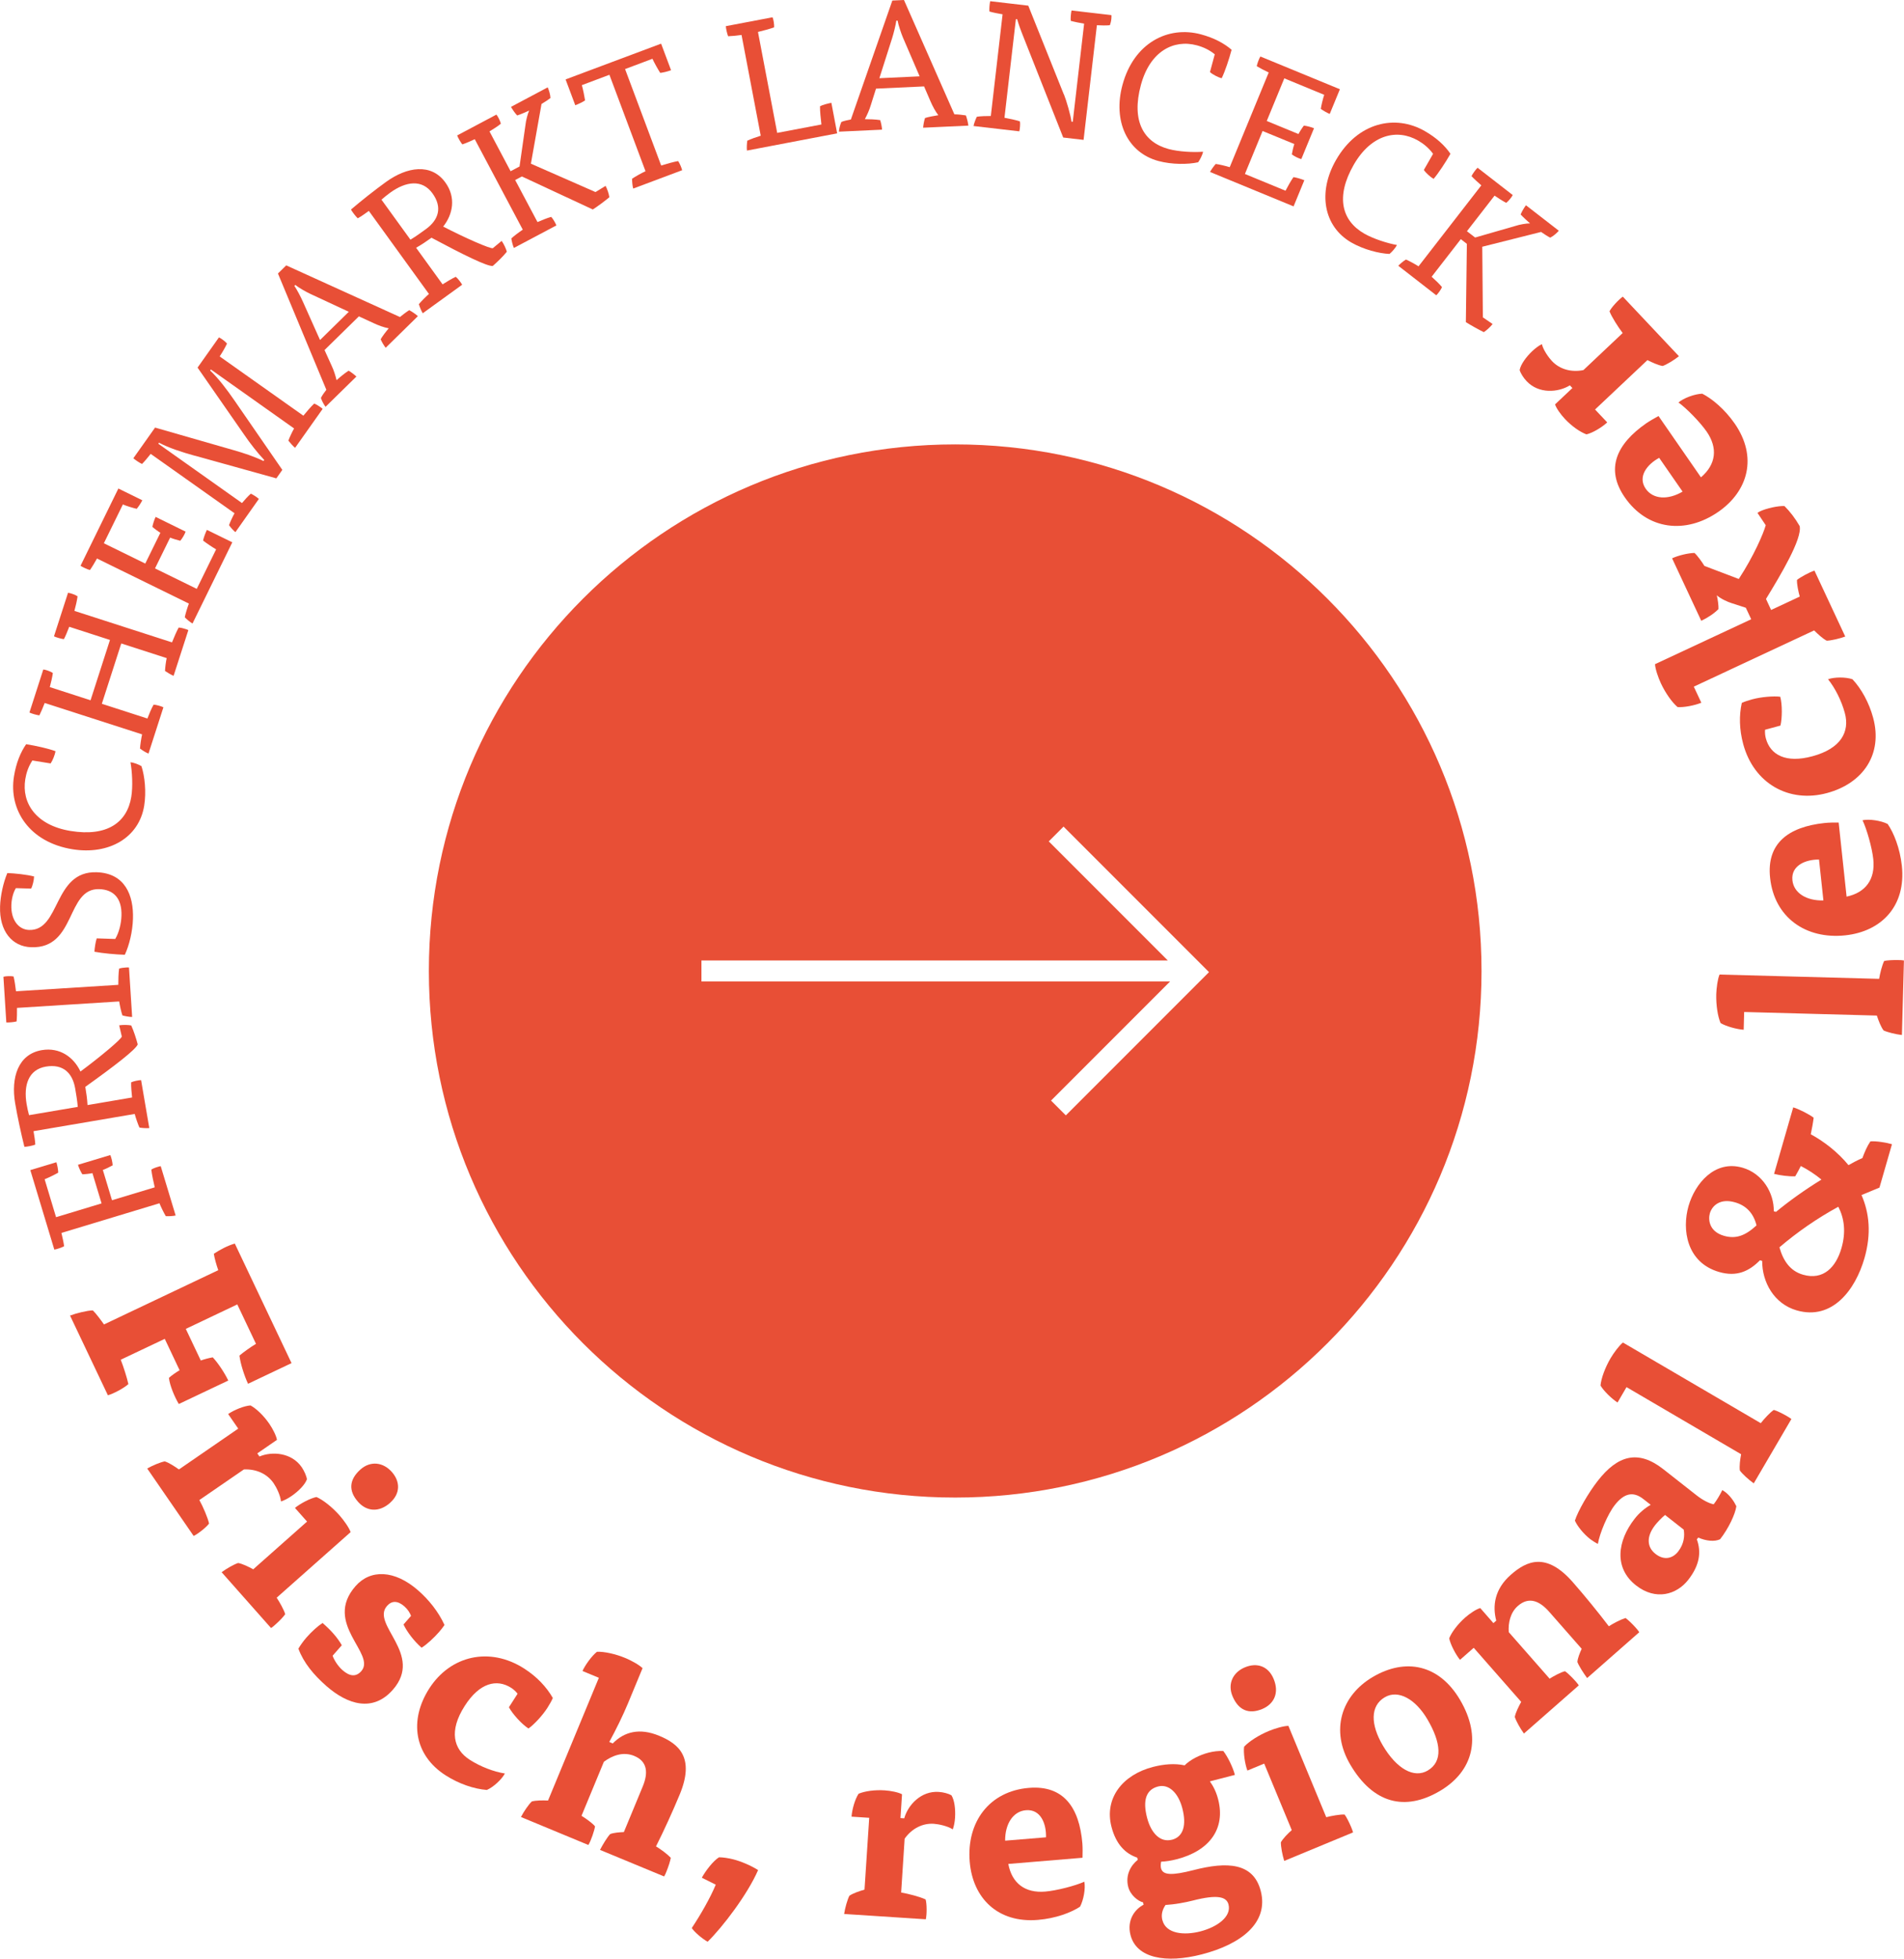 <svg xmlns="http://www.w3.org/2000/svg" id="Ebene_2" data-name="Ebene 2" viewBox="0 0 283.25 291.24"><defs><style>      .cls-1 {        fill: #e84f36;        stroke-width: 0px;      }    </style></defs><g id="Ebene_1-2" data-name="Ebene 1"><g><g><g><path class="cls-1" d="m9.14,183.34c.15.6.34,1.5.4,1.97-.31.18-1.11.45-1.46.5l-3.57-11.82,3.88-1.17c.14.47.26,1.05.27,1.55-.5.29-1.44.75-2.02.98l1.7,5.64,6.77-2.05-1.36-4.5c-.34.08-1.13.17-1.5.17-.21-.3-.51-.95-.65-1.41l4.81-1.45c.18.42.33,1.09.35,1.53-.43.24-1.07.55-1.46.69l1.36,4.5,6.36-1.92c-.2-.84-.42-1.87-.51-2.64.28-.2,1.07-.46,1.4-.51l2.22,7.34c-.4.09-1.06.12-1.46.1-.27-.43-.72-1.36-.95-1.92l-14.58,4.41Z"></path><path class="cls-1" d="m4.99,168.22c.1.61.24,1.41.26,1.98-.33.14-1.21.32-1.62.33-.52-2.1-1.02-4.4-1.38-6.5-.64-3.78.43-7.28,3.97-7.88,2.71-.46,4.76,1.08,5.75,3.18,2.99-2.21,6.13-4.85,6.15-5.21l-.39-1.66c.56-.09,1.36-.07,1.79.02.39.84.74,1.96.97,2.82-.33.8-3.38,3.15-7.8,6.31.15.88.28,1.81.33,2.71l6.63-1.13c-.07-.73-.17-1.62-.14-2.25.3-.16,1.17-.34,1.48-.33l1.22,7.13c-.4.04-1.07,0-1.47-.08-.21-.46-.55-1.44-.7-2.02l-15.04,2.56Zm6.58-3.64c-.08-.94-.24-1.9-.39-2.75-.39-2.26-1.78-3.67-4.36-3.23-2.58.44-3.34,2.76-2.86,5.58.08.48.22,1.14.36,1.64l7.24-1.23Z"></path><path class="cls-1" d="m19.66,151.22c-.41,0-1.06-.12-1.45-.23-.17-.48-.39-1.49-.48-2.08l-15.2.96c.01.62-.01,1.54-.06,2.01-.34.1-1.18.18-1.53.15l-.43-6.79c.32-.1,1.15-.13,1.51-.04.15.61.28,1.5.36,2.2l15.22-.96c0-.78.02-1.73.12-2.41.29-.1.67-.15,1.04-.17.16,0,.24-.02.43,0l.47,7.38Z"></path><path class="cls-1" d="m2.37,132.05c-.4.63-.65,1.6-.68,2.52-.08,2.24,1.09,3.66,2.63,3.71,4.72.16,3.56-8.8,10.07-8.58,4.21.14,5.51,3.43,5.39,6.93-.06,1.89-.54,3.9-1.21,5.34-1.35-.04-3.32-.22-4.52-.45.02-.49.16-1.48.34-1.99l2.75.09c.57-.95.89-2.27.93-3.46.08-2.56-1.14-3.88-3.3-3.95-4.97-.16-3.4,8.86-10.12,8.64-2.86-.09-4.76-2.4-4.64-6.07.05-1.57.47-3.52,1.08-4.96,1.13.04,2.94.23,3.98.51-.02.54-.21,1.37-.44,1.8l-2.27-.07Z"></path><path class="cls-1" d="m4.81,113.09c-.58.89-.89,1.8-1.05,2.78-.57,3.55,1.6,6.85,6.74,7.69,5.46.89,8.42-1.29,9.03-5.07.25-1.52.14-3.73-.12-5.14.46.02,1.28.35,1.63.57.5,1.5.74,3.84.41,5.89-.77,4.77-5.27,7.35-10.68,6.47-6.4-1.04-9.5-5.84-8.69-10.85.32-1.97.96-3.54,1.81-4.77,1.44.23,3.29.64,4.37,1.04-.09.53-.42,1.38-.73,1.82l-2.72-.44Z"></path><path class="cls-1" d="m25.82,100.49c-.38-.15-.94-.5-1.27-.72.02-.5.12-1.35.25-1.91l-6.76-2.18-2.89,8.97,6.78,2.19c.19-.51.6-1.51.92-2.06.34,0,1.2.25,1.46.39l-2.22,6.89c-.38-.15-.94-.5-1.26-.75.02-.5.18-1.53.31-2.11l-14.49-4.67c-.22.58-.58,1.43-.79,1.84-.36-.03-1.16-.26-1.48-.42l2.06-6.4c.33.02,1.12.3,1.42.52-.07.57-.27,1.44-.45,2.1l6.06,1.96,2.89-8.97-6.06-1.96c-.22.58-.57,1.43-.79,1.84-.36-.03-1.16-.26-1.48-.42l2.09-6.47c.33.02,1.12.3,1.42.52-.08.6-.28,1.5-.47,2.17l14.52,4.68c.29-.73.66-1.6.99-2.2.31.01.68.1,1.04.22.15.05.23.07.4.16l-2.2,6.81Z"></path><path class="cls-1" d="m28.63,92.71c-.35-.2-.86-.63-1.14-.92.09-.5.4-1.49.61-2.04l-13.67-6.7c-.3.54-.77,1.33-1.05,1.71-.35-.08-1.11-.43-1.4-.63l5.63-11.49,3.56,1.75c-.2.41-.55.93-.83,1.27-.54-.12-1.56-.43-2.06-.65l-2.83,5.77,6.16,3.02,2.25-4.58c-.33-.19-.92-.63-1.19-.88.06-.36.28-1.07.48-1.48l4.46,2.19c-.15.44-.5,1.02-.79,1.36-.48-.12-1.11-.3-1.51-.47l-2.25,4.58,6.21,3.04,2.88-5.87c-.61-.36-1.44-.92-1.94-1.31.08-.41.35-1.15.57-1.59l3.78,1.85-5.92,12.07Z"></path><path class="cls-1" d="m29.03,67.78c-1.99-.55-3.88-1.16-5.37-1.95l-.11.15,12.45,8.82c.4-.48.89-1.02,1.31-1.39.29.11.97.55,1.2.78l-3.49,4.94c-.32-.26-.7-.69-.95-1.04.16-.45.55-1.3.82-1.77l-12.47-8.83c-.38.49-.96,1.17-1.29,1.5-.33-.14-1.05-.62-1.29-.85l3.23-4.56,11.63,3.34c1.49.42,3.15.97,4.5,1.63l.11-.15c-1.04-1.1-2.11-2.49-2.99-3.77l-6.93-9.97,3.18-4.49c.31.12.98.63,1.2.92-.25.55-.7,1.32-1.09,1.91l12.45,8.81c.5-.61,1.11-1.33,1.61-1.8.29.11.61.3.92.52.13.09.2.14.34.27l-4.1,5.79c-.32-.26-.75-.76-1-1.07.16-.45.58-1.34.85-1.81l-12.38-8.77-.11.15c1.18,1.1,2.5,2.83,3.64,4.49l7.1,10.29-.89,1.26-12.08-3.36Z"></path><path class="cls-1" d="m57.38,51.72c-.27-.35-.58-.86-.75-1.27.23-.42.83-1.2,1.2-1.63-.74-.14-1.52-.43-2.21-.75l-2.23-1.03-5.11,5.01,1.07,2.36c.32.67.56,1.46.72,2.12.48-.43,1.19-1.02,1.79-1.41.32.17.93.64,1.16.87l-4.59,4.5c-.28-.37-.56-.92-.69-1.32.18-.36.54-.87.81-1.21l-7.2-17.29,1.23-1.21,16.92,7.68c.33-.28.98-.77,1.38-1.02.38.2.95.58,1.29.89l-4.8,4.71Zm-13.59-9.22c.36.52.98,1.69,1.28,2.38l2.54,5.68,4.28-4.2-5.7-2.65c-.63-.29-1.75-.93-2.26-1.34l-.13.13Z"></path><path class="cls-1" d="m54.89,31.35c-.5.36-1.16.84-1.67,1.11-.27-.24-.81-.94-1.01-1.3,1.65-1.4,3.49-2.86,5.22-4.11,3.11-2.25,6.72-2.83,8.82.08,1.62,2.23,1.13,4.74-.32,6.56,3.3,1.71,7.06,3.35,7.39,3.21l1.31-1.08c.33.46.66,1.19.77,1.61-.58.72-1.42,1.53-2.1,2.12-.86.06-4.32-1.64-9.11-4.2-.72.52-1.5,1.05-2.29,1.49l3.94,5.44c.62-.38,1.38-.86,1.96-1.12.28.2.82.91.95,1.18l-5.86,4.24c-.22-.34-.46-.96-.58-1.35.32-.39,1.05-1.13,1.5-1.52l-8.94-12.35Zm6.17,4.29c.81-.49,1.6-1.06,2.3-1.57,1.86-1.35,2.51-3.21.97-5.33-1.54-2.12-3.95-1.77-6.27-.1-.39.29-.92.7-1.31,1.05l4.31,5.95Z"></path><path class="cls-1" d="m77.29,24.75l.89-6.22c.05-.54.32-1.64.54-2.09-.47.22-1.34.59-1.78.73-.32-.32-.76-.97-.92-1.28l5.46-2.9c.19.42.39,1.08.41,1.58-.32.26-.89.63-1.33.89l-1.58,8.88,9.61,4.22,1.5-.92c.27.5.5,1.23.56,1.69-.59.5-1.73,1.35-2.46,1.82l-10.55-4.91-1,.53,3.32,6.25c.65-.28,1.45-.61,2.04-.77.25.24.66.96.77,1.27l-6.32,3.35c-.17-.37-.33-1.02-.38-1.42.37-.35,1.2-.97,1.7-1.3l-7.14-13.45c-.56.27-1.41.63-1.85.77-.24-.27-.65-1-.77-1.33l5.84-3.1c.22.25.59,1,.66,1.36-.43.35-1.13.81-1.69,1.14l3.14,5.92,1.36-.72Z"></path><path class="cls-1" d="m98.36,24.61c.8-.24,1.79-.53,2.52-.66.21.27.53,1.04.6,1.36l-7.28,2.73c-.12-.39-.17-1.06-.17-1.46.46-.32,1.41-.85,2-1.12l-5.37-14.34-4.1,1.54c.17.6.41,1.78.48,2.27-.34.24-1.01.55-1.46.72l-1.44-3.84,14.21-5.32,1.48,3.95c-.51.19-1.17.35-1.61.4-.33-.51-.88-1.49-1.16-2.1l-4.07,1.53,5.38,14.37Z"></path><path class="cls-1" d="m110.32,5.2c-.61.09-1.53.18-2,.19-.14-.33-.33-1.15-.34-1.5l6.95-1.32c.14.3.27,1.13.23,1.5-.64.23-1.64.5-2.4.68l2.86,15.01,6.58-1.25c-.1-.83-.23-2.05-.21-2.71.37-.21,1.21-.42,1.69-.51l.86,4.54-13.42,2.56c-.05-.4-.01-1.07.05-1.47.45-.22,1.43-.57,2-.74l-2.85-14.96Z"></path><path class="cls-1" d="m137.33,19c.03-.43.14-1.03.28-1.45.45-.16,1.42-.33,1.98-.42-.46-.6-.85-1.34-1.15-2.03l-.97-2.25-7.15.33-.78,2.47c-.21.71-.55,1.46-.88,2.07.65,0,1.57.03,2.28.14.12.34.27,1.1.28,1.42l-6.42.3c.03-.46.19-1.06.37-1.45.37-.15.99-.29,1.41-.36L132.75.08l1.73-.08,7.5,17c.43,0,1.25.08,1.71.16.15.4.32,1.07.37,1.52l-6.71.31Zm-3.99-15.92c-.08.62-.4,1.91-.63,2.62l-1.89,5.93,5.99-.28-2.49-5.78c-.27-.64-.68-1.86-.79-2.5h-.19Z"></path><path class="cls-1" d="m158.27,14.02c.36.88,1.02,3.14,1.13,4.07l.19.02,1.69-14.59c-.61-.1-1.54-.29-1.99-.42-.04-.36.03-1.22.12-1.54l5.93.69c.01.11.02.33-.01.57-.04.38-.14.72-.22.93-.52.05-1.31.04-1.93,0l-1.98,17.05-3.03-.35-6.14-15.52c-.21-.51-.52-1.39-.71-2.07l-.19-.02-1.7,14.67c.75.14,1.67.33,2.3.54.07.33,0,1.17-.09,1.48l-6.81-.79c.07-.4.31-1.02.49-1.38.47-.08,1.51-.12,2.08-.11l1.75-15.12c-.61-.1-1.52-.28-1.96-.42-.04-.36.03-1.22.12-1.53l5.66.66,5.29,13.2Z"></path><path class="cls-1" d="m180.71,8.07c-.83-.67-1.7-1.07-2.66-1.33-3.47-.93-6.98.89-8.33,5.92-1.44,5.35.42,8.5,4.13,9.5,1.49.4,3.69.52,5.12.4-.07.46-.48,1.24-.73,1.57-1.54.34-3.9.35-5.91-.19-4.67-1.26-6.78-5.99-5.35-11.29,1.68-6.26,6.77-8.86,11.68-7.54,1.93.52,3.42,1.31,4.56,2.29-.38,1.41-.97,3.21-1.48,4.24-.52-.14-1.33-.55-1.74-.92l.72-2.66Z"></path><path class="cls-1" d="m180.01,25.58c.18-.36.58-.9.85-1.2.5.06,1.51.3,2.08.48l5.8-14.08c-.56-.26-1.38-.69-1.78-.94.06-.36.35-1.14.54-1.44l11.83,4.87-1.51,3.67c-.43-.17-.97-.49-1.33-.75.08-.55.33-1.58.51-2.09l-5.94-2.45-2.61,6.34,4.72,1.94c.17-.34.57-.96.8-1.25.37.03,1.08.21,1.51.39l-1.89,4.59c-.45-.12-1.05-.43-1.41-.7.08-.49.23-1.13.37-1.54l-4.72-1.94-2.63,6.39,6.04,2.49c.32-.63.82-1.5,1.18-2.02.42.05,1.17.28,1.62.46l-1.6,3.89-12.43-5.12Z"></path><path class="cls-1" d="m213.19,22.87c-.63-.86-1.37-1.47-2.23-1.97-3.12-1.79-6.97-.92-9.57,3.6-2.75,4.8-1.76,8.33,1.57,10.24,1.34.77,3.44,1.44,4.85,1.69-.18.42-.78,1.08-1.1,1.33-1.58-.07-3.86-.66-5.66-1.69-4.19-2.4-5.03-7.52-2.3-12.27,3.22-5.62,8.81-6.84,13.21-4.31,1.73.99,2.97,2.14,3.82,3.38-.72,1.26-1.76,2.85-2.51,3.73-.47-.27-1.15-.88-1.45-1.33l1.37-2.39Z"></path><path class="cls-1" d="m219.45,35.32l6.04-1.74c.52-.18,1.63-.38,2.13-.36-.39-.34-1.09-.98-1.4-1.33.16-.42.57-1.09.79-1.37l4.89,3.79c-.3.35-.82.8-1.28,1.03-.37-.18-.94-.56-1.36-.85l-8.75,2.2.09,10.5,1.45.99c-.35.45-.92.96-1.31,1.21-.7-.34-1.94-1.03-2.67-1.49l.15-11.64-.9-.7-4.34,5.59c.52.47,1.16,1.07,1.54,1.54-.11.32-.61,1-.85,1.22l-5.65-4.39c.27-.3.79-.72,1.13-.93.47.19,1.38.69,1.88,1.01l9.34-12.04c-.47-.4-1.15-1.03-1.46-1.37.15-.33.64-1.01.9-1.25l5.23,4.06c-.13.31-.67.95-.97,1.16-.49-.25-1.2-.7-1.73-1.07l-4.11,5.29,1.22.94Z"></path></g><g><path class="cls-1" d="m17.96,202.18c.43,1.09.92,2.65,1.14,3.63-.64.59-2.27,1.46-3.05,1.66l-5.63-11.85c.88-.34,2.56-.76,3.39-.77.45.42,1.27,1.53,1.66,2.09l17-8.07c-.27-.75-.57-1.82-.66-2.44.92-.6,1.95-1.17,3.12-1.52l8.44,17.78-6.47,3.07c-.55-1.16-1.14-3.01-1.28-4.19.53-.46,1.75-1.33,2.46-1.75l-2.78-5.86-7.66,3.64,2.23,4.7c.42-.16,1.24-.38,1.78-.47.76.81,1.72,2.23,2.31,3.45l-7.36,3.49c-.64-1.08-1.34-2.74-1.47-3.89.38-.35,1.13-.87,1.59-1.13l-2.21-4.67-6.54,3.1Z"></path><path class="cls-1" d="m38.61,216.57c1.88-.79,4.77-.58,6.27,1.59.38.56.71,1.3.78,1.8-.28.79-1.22,1.75-2.27,2.48-.53.36-1.1.67-1.59.82-.08-.91-.69-2.13-1.1-2.72-.94-1.37-2.56-2.13-4.42-2.04l-6.62,4.55c.55,1,1.25,2.62,1.44,3.49-.37.53-1.61,1.52-2.29,1.85l-6.91-10.03c.79-.45,1.96-.94,2.61-1.06.64.2,1.49.76,2.11,1.2l8.82-6.07-1.5-2.17c.87-.6,2.37-1.22,3.33-1.28.89.49,1.97,1.53,2.8,2.74.51.75,1.03,1.76,1.13,2.38l-2.92,2.01.32.47Z"></path><path class="cls-1" d="m43.88,224.22c.82-.67,2.3-1.44,3.2-1.62.99.43,2.34,1.5,3.42,2.72.65.73,1.44,1.85,1.66,2.5l-11,9.75c.44.67,1.07,1.77,1.27,2.45-.24.36-.86,1.02-1.46,1.54-.22.2-.42.38-.65.52l-7.35-8.3c.73-.54,1.83-1.17,2.46-1.37.66.12,1.54.55,2.24.94l8.01-7.1-1.8-2.03Zm14.15-.75c-1.67,1.47-3.5,1.28-4.77-.16-1.45-1.64-1.32-3.31.37-4.81,1.47-1.3,3.35-1.1,4.65.36,1.28,1.44,1.3,3.23-.25,4.6Z"></path><path class="cls-1" d="m61.15,240.28c-.16-.44-.49-.98-.98-1.41-.99-.87-1.88-.89-2.6-.07-2.43,2.78,5.5,7.17.88,12.45-2.98,3.4-6.75,2.21-9.9-.55-1.9-1.67-3.38-3.46-4.16-5.55.29-.5.71-1.09,1.2-1.66.8-.91,1.73-1.74,2.4-2.16,1.19,1.04,2.17,2.1,2.86,3.31l-1.37,1.56c.26.73.85,1.6,1.48,2.15,1.05.92,1.99,1.04,2.79.14,2.26-2.58-5.73-7.08-.86-12.64,2.21-2.52,5.8-2.44,9.32.64,1.56,1.37,2.99,3.12,3.92,5.14-.22.31-.51.7-.81,1.04-.8.91-1.8,1.83-2.6,2.34-1.19-1.04-2.22-2.45-2.69-3.46l1.12-1.28Z"></path><path class="cls-1" d="m77,251.85c-.27-.35-.64-.68-.96-.88-2.13-1.36-4.7-.77-6.91,2.7-2.38,3.72-1.67,6.45.75,8,1.59,1.02,3.56,1.78,5.23,2.04-.46.87-1.69,2.01-2.68,2.45-1.92-.15-4.16-.91-6.13-2.17-4.7-3-5.46-8.19-2.46-12.89,3.17-4.96,9.02-6.27,14.13-3,1.91,1.22,3.34,2.76,4.27,4.38-.14.36-.51,1.01-.8,1.46-.75,1.17-1.99,2.49-2.82,3.08-1.02-.65-2.4-2.2-2.91-3.16l1.28-2Z"></path><path class="cls-1" d="m86.52,270.01c.62.38,1.6,1.07,2,1.56-.09.61-.59,2.12-.99,2.77l-10.03-4.16c.42-.81,1.14-1.86,1.61-2.31.65-.18,1.66-.17,2.42-.14l7.56-18.25-2.44-1.01c.44-.96,1.44-2.3,2.16-2.86,1.08-.04,2.72.31,4.22.93.87.36,2.07,1.02,2.56,1.51l-2.18,5.26c-.71,1.71-1.78,3.91-2.77,5.71l.52.22c1.7-1.74,3.99-2.35,6.92-1.13,2.89,1.2,5.32,3.22,3.04,8.72-1.04,2.51-2.4,5.49-3.53,7.72.69.41,1.69,1.15,2.2,1.69-.08.5-.35,1.33-.65,2.06-.11.28-.2.49-.34.72l-9.54-3.95c.42-.81,1.07-1.88,1.51-2.35.54-.22,1.42-.27,2.04-.3l2.8-6.76c.84-2.02.73-3.74-1.25-4.56-1.67-.69-3.28-.05-4.52.86l-3.33,8.04Z"></path><path class="cls-1" d="m104.4,279.22c.58-1.06,1.68-2.49,2.56-3.05.59,0,1.44.13,2.1.3,1.21.3,2.71.96,3.72,1.6-1.58,3.64-5.3,8.5-7.51,10.66-.88-.5-2-1.48-2.36-2.04,1.31-1.96,2.77-4.51,3.57-6.45l-2.07-1.03Z"></path><path class="cls-1" d="m134.52,270.38c.54-1.97,2.5-4.11,5.13-3.93.68.04,1.46.25,1.89.5.45.71.62,2.04.54,3.32-.04.64-.16,1.27-.34,1.75-.76-.5-2.1-.78-2.82-.83-1.66-.11-3.26.69-4.34,2.21l-.52,8.01c1.12.19,2.83.64,3.64,1.03.19.62.2,2.2.03,2.95l-12.15-.79c.13-.9.48-2.12.78-2.71.55-.38,1.52-.7,2.25-.91l.7-10.68-2.63-.17c.07-1.05.51-2.61,1.05-3.41.93-.39,2.42-.6,3.89-.5.9.06,2.02.28,2.57.58l-.23,3.54.56.04Z"></path><path class="cls-1" d="m150,277.15c.54,2.91,2.52,4.37,5.49,4.12,1.69-.14,4.51-.87,5.82-1.47.2,1-.11,2.73-.64,3.72-1.33.87-3.6,1.74-6.27,1.96-5.97.5-9.69-3.24-10.14-8.65-.49-5.94,2.95-10.5,8.81-10.98,5.11-.42,7.5,2.86,7.95,8.27.05.64.04,1.43.02,2.12l-11.04.92Zm5.61-3.95c.06-1.97-.76-4.21-2.98-4.03-1.92.16-3.12,2.04-3.1,4.53l6.08-.5Z"></path><path class="cls-1" d="m170.07,282.88c-.79-.19-1.92-1.1-2.23-2.31-.44-1.72.35-3.17,1.42-4.02l-.08-.33c-1.71-.57-3.14-1.92-3.83-4.58-1.1-4.27,1.67-7.75,6.19-8.91,1.61-.41,3.21-.55,4.69-.23.84-.84,2.18-1.53,3.56-1.89.77-.2,1.49-.27,2.19-.25.64.81,1.44,2.43,1.73,3.56l-3.72.96c.54.76.96,1.62,1.23,2.68,1.12,4.34-1.26,7.64-6.16,8.9-.77.2-1.62.34-2.32.36-.07.33-.09.69-.02.98.27,1.06,1.64,1.09,4.82.28,5-1.29,8.93-1.13,10.02,3.11,1.21,4.71-2.91,7.91-8.79,9.42-5.37,1.38-9.71.55-10.59-2.88-.56-2.19.61-3.82,1.95-4.51l-.08-.33Zm4.26-9.31c1.75-.45,2.19-2.24,1.57-4.65-.59-2.3-2-3.69-3.61-3.28-1.83.47-2.3,2.11-1.65,4.63.61,2.37,2.01,3.73,3.69,3.29Zm-1.4,11.96c.52,2.01,3.2,2.29,5.64,1.66,2.55-.66,4.65-2.21,4.19-4-.3-1.17-1.67-1.52-5.33-.58-1.1.28-2.66.57-4.04.65-.48.71-.68,1.46-.47,2.26Z"></path><path class="cls-1" d="m189.48,249.66c.85,2.05.07,3.72-1.7,4.46-2.02.84-3.56.17-4.43-1.92-.75-1.81.05-3.53,1.86-4.28,1.78-.74,3.48-.18,4.27,1.74Zm-3.91,13.62c-.37-.99-.61-2.65-.49-3.55.73-.79,2.18-1.72,3.68-2.34.91-.38,2.22-.76,2.91-.76l5.63,13.58c.77-.2,2.02-.43,2.73-.4.26.34.68,1.15.98,1.88.11.28.22.52.28.78l-10.24,4.24c-.28-.87-.51-2.12-.5-2.77.33-.58,1.02-1.28,1.62-1.81l-4.1-9.89-2.51,1.04Z"></path><path class="cls-1" d="m217.21,252.77c3.29,5.59,1.93,10.63-3,13.54-5.23,3.08-9.94,1.84-13.33-3.91-3.01-5.1-1.34-10.28,3.34-13.04,4.87-2.87,9.87-1.88,12.99,3.41Zm-4.8,10.49c2.24-1.32,2-4.11-.07-7.62-1.76-2.99-4.33-4.45-6.34-3.26-2.17,1.28-2.12,4.05-.28,7.17,2.03,3.44,4.62,4.94,6.7,3.71Z"></path><path class="cls-1" d="m230.53,249.61c.61-.39,1.67-.96,2.29-1.11.51.35,1.64,1.47,2.05,2.11l-8.16,7.16c-.54-.73-1.16-1.84-1.36-2.47.12-.66.58-1.56.95-2.24l-7.06-8.04-2.04,1.79c-.67-.82-1.43-2.31-1.61-3.2.38-.94,1.29-2.13,2.39-3.1.68-.6,1.63-1.23,2.23-1.4l1.96,2.24.42-.37c-.58-2.2-.26-4.69,2.18-6.83,2.38-2.09,5.27-3.37,9.2,1.1,1.79,2.04,3.79,4.49,5.37,6.57.67-.44,1.77-1.01,2.48-1.23.38.26,1.01.87,1.51,1.43.2.23.37.42.54.68l-7.76,6.82c-.54-.73-1.22-1.79-1.45-2.39.04-.58.38-1.39.64-1.96l-4.83-5.5c-1.44-1.64-3.03-2.31-4.67-.87-1.11.97-1.45,2.52-1.35,3.89l6.07,6.91Z"></path><path class="cls-1" d="m252.43,228.89c.68,1.88.44,3.84-1.29,6.04-1.7,2.17-4.81,3.13-7.77.8-3.29-2.58-2.78-6.59-.18-9.91.67-.86,1.53-1.58,2.38-2.06l-1.1-.86c-1.54-1.21-2.89-.83-4.24.89-1.07,1.36-2.26,4.22-2.52,5.78-.28-.13-.86-.49-1.13-.7-1.01-.79-1.93-1.94-2.29-2.76.45-1.42,2-4.13,3.42-5.94,2.93-3.74,5.96-4.67,9.73-1.71l4.98,3.91c.92.72,1.89,1.2,2.52,1.31.44-.56,1-1.52,1.28-2.11.23.13.38.25.5.34.65.51,1.23,1.3,1.59,2.06-.16,1.17-1.16,3.31-2.42,4.91-.84.4-2.12.25-3.25-.25l-.21.27Zm-4.73-3.62c-.54.44-1.16,1.11-1.46,1.49-1.35,1.72-1.24,3.29.03,4.29,1.33,1.05,2.6.65,3.37-.33.91-1.16,1-2.38.84-3.27l-2.79-2.19Z"></path><path class="cls-1" d="m240.64,208.55c-.89-.57-2.08-1.74-2.54-2.53.1-1.07.68-2.66,1.5-4.06.48-.81,1.29-1.91,1.84-2.33l20.5,11.99c.5-.63,1.35-1.57,1.94-1.97.42.11,1.23.5,1.92.9.26.15.49.29.7.45l-5.6,9.57c-.74-.52-1.68-1.38-2.07-1.91-.09-.67.04-1.64.19-2.42l-17.05-9.98-1.33,2.28Z"></path><path class="cls-1" d="m274.99,173.25c.56-.31,1.35-.75,2.07-1.05.33-.89.7-1.76,1.19-2.48.81-.08,2.38.17,3.21.42l-1.86,6.45-2.67,1.11c1.16,2.65,1.48,5.76.44,9.38-1.34,4.67-4.76,9.3-10.08,7.77-3.37-.97-5.15-4.19-5.14-7.36l-.33-.09c-1.6,1.62-3.43,2.5-6.07,1.74-4.85-1.4-5.56-6.31-4.55-9.82.95-3.3,3.87-6.89,8.03-5.69,2.97.86,4.69,3.74,4.65,6.48l.33.09c1.9-1.57,4.28-3.28,6.76-4.8-.92-.77-2.01-1.48-3.07-2.02-.19.38-.62,1.2-.83,1.53-.95.04-2.24-.13-3.15-.36l2.85-9.89c.83.24,2.44,1.06,3.04,1.54-.08.68-.29,1.84-.43,2.46,2,1.09,4.02,2.65,5.62,4.6Zm-16.89,5.53c-2.21-.64-3.4.51-3.73,1.63-.26.91-.15,2.7,2.1,3.35,1.78.51,3.18-.02,4.84-1.55-.47-1.9-1.62-2.98-3.21-3.43Zm6.62,6.69c.56,2.01,1.61,3.53,3.5,4.07,3.04.88,4.92-1.13,5.73-3.96.69-2.39.41-4.43-.47-6.14-3.16,1.72-6.11,3.77-8.76,6.03Z"></path><path class="cls-1" d="m259.4,153.12c-1.05-.07-2.66-.52-3.44-1-.42-.99-.68-2.66-.64-4.28.03-.94.21-2.29.49-2.93l23.74.64c.13-.79.43-2.02.75-2.66.42-.1,1.32-.15,2.11-.13.3,0,.56.01.83.06l-.3,11.08c-.9-.1-2.14-.4-2.73-.68-.4-.54-.75-1.45-1-2.21l-19.74-.53-.07,2.64Z"></path><path class="cls-1" d="m274.69,133.33c2.89-.61,4.31-2.62,3.99-5.58-.18-1.69-.97-4.48-1.6-5.78,1-.22,2.74.05,3.74.55.9,1.31,1.82,3.56,2.11,6.22.64,5.96-3.01,9.76-8.41,10.34-5.92.63-10.57-2.7-11.19-8.55-.55-5.1,2.68-7.57,8.08-8.15.64-.07,1.43-.08,2.12-.07l1.18,11.02Zm-4.08-5.52c-1.97-.02-4.19.87-3.96,3.08.2,1.91,2.11,3.07,4.61,3l-.65-6.07Z"></path><path class="cls-1" d="m262.58,108.5c-.04.44.02.93.12,1.3.66,2.44,2.96,3.73,6.93,2.65,4.26-1.15,5.57-3.66,4.82-6.42-.49-1.82-1.44-3.71-2.5-5.03.93-.33,2.6-.35,3.63,0,1.32,1.4,2.47,3.47,3.08,5.73,1.46,5.39-1.46,9.73-6.85,11.19-5.68,1.54-10.9-1.42-12.48-7.28-.59-2.18-.62-4.29-.21-6.12.34-.17,1.06-.41,1.57-.54,1.35-.36,3.15-.5,4.15-.38.32,1.16.29,3.24.03,4.29l-2.29.62Z"></path><path class="cls-1" d="m267.74,88.7c-.2-.7-.44-1.83-.41-2.47.48-.39,1.87-1.16,2.6-1.38l4.58,9.8c-.85.31-2.09.6-2.75.62-.6-.3-1.34-1-1.88-1.53l-17.9,8.36,1.12,2.39c-.97.41-2.62.72-3.53.65-.83-.7-1.8-2.07-2.49-3.54-.4-.85-.84-2.15-.87-2.84l14.31-6.68-.8-1.71-2.16-.7c-.54-.17-1.54-.61-2.16-1.15.15.59.28,1.58.25,2.05-.71.71-1.64,1.3-2.56,1.74l-4.34-9.29c.92-.43,2.38-.78,3.33-.8.43.38,1.13,1.35,1.48,1.93l5.11,1.94c2.21-3.37,3.67-6.75,4.01-7.99l-1.23-1.84c.12-.1.36-.21.46-.26.85-.4,2.62-.81,3.56-.75.85.85,1.6,1.83,2.26,2.98.39,1.9-2.84,7.28-5.01,10.83l.76,1.64,4.24-1.98Z"></path><path class="cls-1" d="m253.05,70.97c2.25-1.92,2.53-4.36.83-6.81-.97-1.39-3-3.47-4.18-4.31.77-.67,2.42-1.27,3.54-1.31,1.41.72,3.3,2.25,4.83,4.45,3.41,4.93,2.03,10.01-2.43,13.11-4.9,3.39-10.57,2.69-13.92-2.14-2.92-4.21-1.27-7.92,3.19-11.02.53-.36,1.22-.75,1.82-1.08l6.31,9.11Zm-6.22-2.89c-1.74.93-3.27,2.77-2,4.6,1.1,1.58,3.33,1.69,5.48.42l-3.48-5.02Z"></path><path class="cls-1" d="m233.54,57.3c-1.74,1.07-4.62,1.3-6.43-.62-.47-.49-.9-1.17-1.04-1.66.16-.82.94-1.92,1.87-2.8.47-.44.98-.83,1.44-1.05.21.89,1.01,2,1.5,2.52,1.14,1.21,2.86,1.71,4.68,1.34l5.84-5.51c-.69-.9-1.64-2.4-1.96-3.23.28-.58,1.36-1.75,1.98-2.18l8.35,8.86c-.71.57-1.8,1.23-2.42,1.45-.66-.1-1.58-.53-2.27-.87l-7.79,7.34,1.81,1.92c-.77.72-2.15,1.56-3.09,1.78-.95-.35-2.18-1.21-3.19-2.28-.62-.66-1.29-1.58-1.48-2.18l2.58-2.43-.39-.41Z"></path></g></g><path class="cls-1" d="m142.1,66.08c-43.24,0-78.3,35.06-78.3,78.3s35.06,78.3,78.3,78.3,78.3-35.06,78.3-78.3-35.06-78.3-78.3-78.3Zm16.46,99.77l-2.2-2.2,17.71-17.71h-69.72v-3.12h69.38l-17.71-17.71,2.2-2.2,21.64,21.64-21.3,21.3Z"></path></g></g></svg>